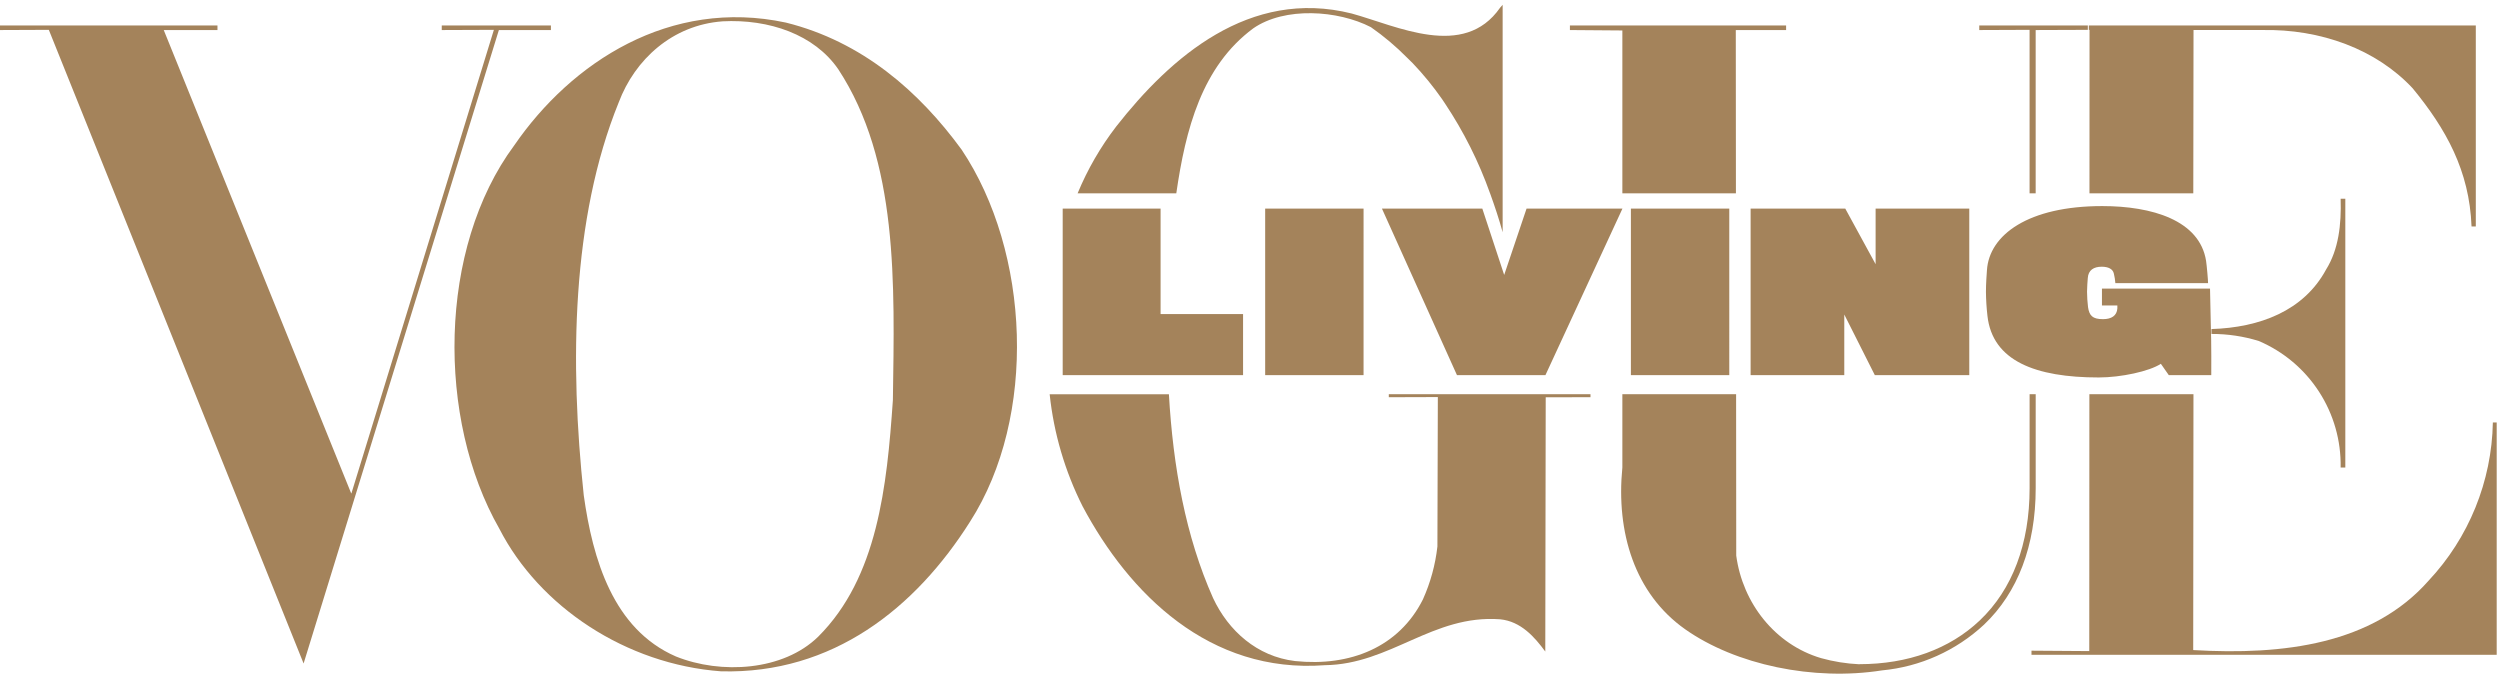 <svg width="445" height="120" viewBox="0 0 445 120" fill="none" xmlns="http://www.w3.org/2000/svg">
<g clip-path="url(#clip0_207_1268)">
<path d="M393.605 66.777C393.605 66.552 393.65 61.155 393.517 57.52C393.473 55.983 393.384 51.82 393.384 51.374H374.147V54.374H376.889V54.899C376.8 56.21 375.827 56.81 374.324 56.81C372.466 56.81 371.891 56.173 371.67 54.674C371.559 53.754 371.5 52.827 371.493 51.9C371.493 51.151 371.582 50.1 371.626 49.5C371.714 48.076 372.687 47.476 374.103 47.476C375.297 47.476 376.093 47.888 376.27 48.713C376.401 49.267 376.49 49.831 376.535 50.399H393.035C393.035 49.874 392.813 47.289 392.681 46.427C391.531 39.193 383.04 36.682 374.195 36.682C361.06 36.682 354.073 41.782 353.675 48.113C353.631 48.713 353.498 50.474 353.498 51.936C353.512 53.364 353.601 54.79 353.763 56.208C354.648 64.266 362.343 67.189 373.576 67.189C377.512 67.189 382.598 66.102 384.632 64.753L386.047 66.777H393.605ZM350.532 66.777V37.132H333.859V47.026L328.459 37.132H311.609V66.777H328.282V55.983L333.721 66.777H350.532ZM307.812 37.132H290.3V66.777H307.813L307.812 37.132ZM288.795 37.132H271.725L267.745 48.938L263.853 37.132H245.986L259.342 66.777H275.086L288.795 37.132ZM242.714 37.132H225.2V66.777H242.713L242.714 37.132ZM221.266 66.777V55.908H206.584V37.132H189.159V66.777H221.266Z" fill="#A4835B"/>
<path d="M308.971 5.348H317.926V4.538H279.445V5.348L288.78 5.422V34.415H308.994L308.971 5.348ZM330.959 118.223V118.239C328.655 118.131 326.371 117.765 324.15 117.147C315.95 114.718 310.184 107.358 309.05 98.894L309.027 70.171H288.78V83.217C287.642 94.772 290.98 105.665 299.938 111.995C308.953 118.353 322.825 121.25 335.015 119.326C341.792 118.688 348.169 115.828 353.153 111.191C359.171 105.486 362.353 97.097 362.353 86.931V70.171H361.269V86.931C361.269 96.807 358.201 104.936 352.396 110.439C347.03 115.525 339.618 118.223 330.96 118.223H330.959ZM371.634 4.538H352.309V5.348L361.265 5.312V34.412H362.349V5.348L371.631 5.314L371.634 4.538Z" fill="#A4835B"/>
<path d="M439.934 40.308H440.693V4.538H371.81V5.312H371.937L371.925 34.412H390.406L390.447 5.345H402.591C413.141 5.125 423.008 8.805 429.46 15.723C435.381 22.936 439.56 30.369 439.934 40.305V40.308ZM416.634 35.374C416.785 40.011 416.254 44.427 414.053 47.96C410.075 55.348 402.2 58.308 393.637 58.572V59.442C396.492 59.431 399.332 59.853 402.06 60.695C406.457 62.57 410.193 65.715 412.789 69.728C415.386 73.741 416.724 78.438 416.633 83.217H417.467V35.377L416.634 35.374ZM444.412 116.558V75.195H443.729C443.537 85.687 439.453 95.734 432.268 103.383C422.326 114.644 406.557 116.668 390.391 115.712L390.437 70.171H371.909L371.889 115.895L361.605 115.822V116.558H444.412Z" fill="#A4835B"/>
<path d="M265.235 34.415C266.064 36.708 266.835 39.015 267.471 41.338V0.858L267.016 1.373C260.563 10.648 248.648 4.612 240.6 2.404C222.385 -2.16 208.343 10.204 198.7 22.497C195.89 26.149 193.574 30.157 191.814 34.415H209.38C211.029 23.028 213.924 11.832 223.07 5.054C228.685 1.154 238.17 1.816 244.017 4.833C246.331 6.449 248.493 8.272 250.476 10.28C250.806 10.607 251.149 10.922 251.469 11.257C253.36 13.242 255.099 15.368 256.669 17.616C256.869 17.899 257.053 18.191 257.247 18.478C260.549 23.444 263.23 28.797 265.231 34.415H265.235ZM283.106 70.705V70.171H247.206V70.705L255.935 70.677L255.859 97.277C255.494 100.533 254.623 103.711 253.278 106.698C249.029 115.161 240.378 118.698 230.508 117.665C223.753 116.854 218.668 112.291 215.936 106.477C211.03 95.477 208.796 83.015 208.065 70.177H186.84C187.575 77.132 189.564 83.895 192.71 90.141C200.983 105.671 215.252 119.949 235.821 118.404C247.509 118.257 255.021 109.351 267.016 110.234C270.734 110.602 273.163 113.398 275.061 115.975L275.137 70.711L283.106 70.705Z" fill="#A4835B"/>
<path d="M128.574 3.802C119.694 4.465 113.015 10.573 110.131 18.228C101.706 38.984 101.402 64.67 103.907 88.148C105.501 99.556 109.144 111.994 120.301 116.848C128.346 120.087 139.428 119.424 145.652 113.315C156.202 102.79 157.872 86.598 158.934 71.215C159.234 50.387 159.921 28.675 149.219 12.336C144.969 6.153 136.919 3.357 128.574 3.797V3.802ZM171.154 26.614C183.374 44.867 184.664 74.159 172.672 92.853C162.957 108.235 148.232 120.011 128.346 119.496C111.421 118.246 96.013 108.015 88.879 94.104C77.722 74.604 77.949 44.204 91.535 25.878C101.706 11.084 119.235 -0.397 139.884 4.018C153.469 7.404 163.564 16.236 171.154 26.618" fill="#A4835B"/>
<path d="M38.709 5.348H29.146L62.465 87.707L62.541 87.854L87.911 5.312L78.632 5.348V4.538H98.063V5.348H88.8L54.041 118.104L8.69 5.312L0 5.348V4.538H38.709V5.348Z" fill="#A4835B"/>
</g>
<defs>
<clipPath id="clip0_207_1268">
<rect width="444.412" height="119.055" fill="white" transform="translate(0 0.858)"/>
</clipPath>
</defs>
</svg>
